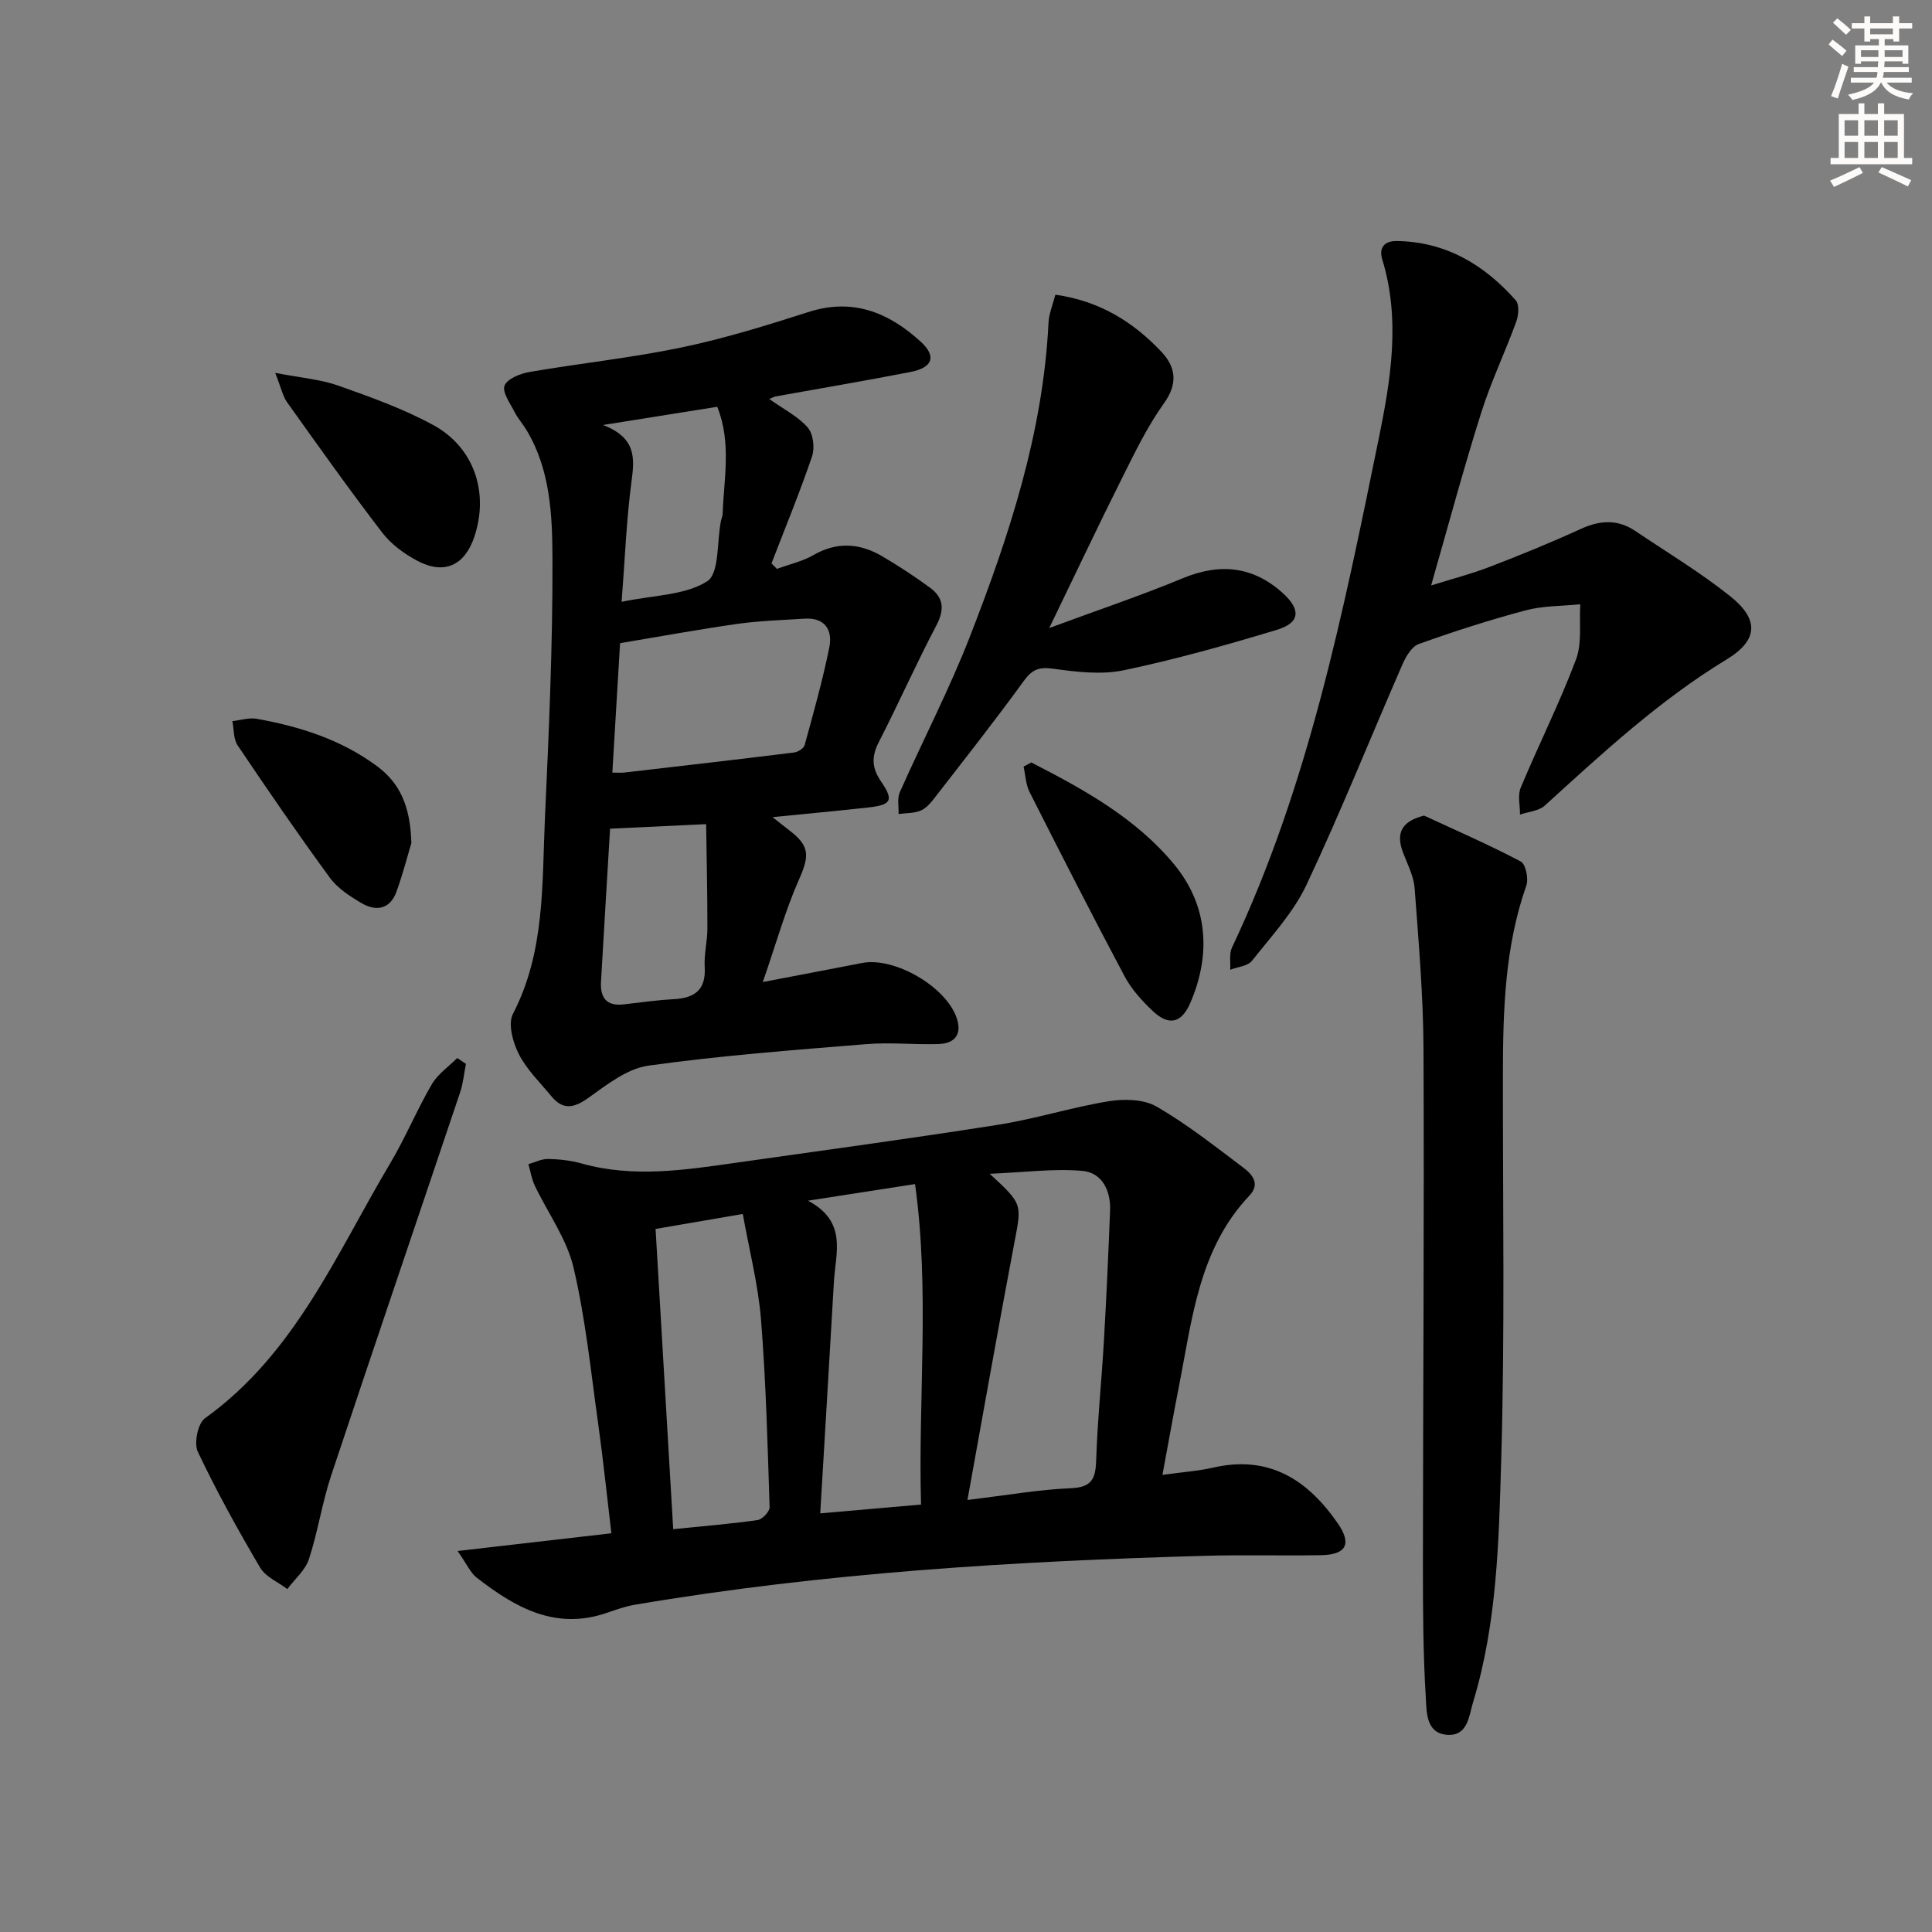 <svg enable-background="new 0 0 400 400" viewBox="0 0 400 400" xmlns="http://www.w3.org/2000/svg"><rect x="0" y="0" width="400" height="400" fill="#808080" stroke="none"/><g fill="#000001"><path d="m240.67 305.36c4.07-.57 7.35-.79 10.51-1.51 11.59-2.65 19.59 2.54 25.83 11.6 2.89 4.19 1.73 6.43-3.45 6.53-8 .15-16-.1-24 .13-39.58 1.12-79.05 3.5-118.15 10.14-1.95.33-3.85 1.01-5.73 1.66-10.67 3.7-19.07-1.11-27.03-7.31-1.22-.95-1.9-2.61-3.91-5.48 11.24-1.3 21.29-2.45 31.84-3.67-.91-7.61-1.68-15.15-2.73-22.65-1.52-10.84-2.62-21.79-5.12-32.41-1.4-5.93-5.32-11.26-8-16.91-.66-1.38-.9-2.96-1.33-4.45 1.37-.39 2.75-1.11 4.11-1.08 2.3.05 4.67.31 6.88.93 10.73 3.02 21.4 1.36 32.09-.16 18.08-2.57 36.19-5.01 54.23-7.86 7.68-1.21 15.17-3.61 22.85-4.86 3.21-.52 7.25-.43 9.91 1.11 6.3 3.64 12.07 8.22 17.91 12.61 1.85 1.39 3.62 3.36 1.29 5.82-10.5 11.12-11.84 25.61-14.6 39.56-1.13 5.78-2.16 11.6-3.4 18.26zm-40.37 5.19c8.27-.99 14.82-2.16 21.4-2.43 4.32-.18 5.12-1.93 5.25-5.75.27-8.3 1.13-16.57 1.61-24.87.52-8.96.92-17.93 1.27-26.9.16-4.11-1.67-7.83-5.73-8.18-5.92-.52-11.96.3-19.19.6 6.84 6.29 6.62 6.25 5.14 14.09-3.31 17.39-6.37 34.84-9.75 53.44zm-30.48 2.78c7.51-.66 13.89-1.22 20.87-1.83-.61-22.28 1.84-44.15-1.24-66.35-7.41 1.15-14.16 2.2-22.17 3.44 8.19 4.33 5.73 10.77 5.38 16.68-.91 15.7-1.85 31.4-2.84 48.06zm-30.44 3.27c6.3-.64 11.92-1.09 17.48-1.89.98-.14 2.51-1.77 2.48-2.67-.42-12.95-.75-25.91-1.78-38.82-.57-7.17-2.41-14.25-3.77-21.88-6.51 1.12-12.1 2.08-18.06 3.1 1.24 20.94 2.43 41.3 3.65 62.16z"/><path d="m159.27 82.61c3.02 2.14 5.96 3.61 7.96 5.9 1.14 1.31 1.49 4.22.9 5.96-2.54 7.48-5.56 14.8-8.4 22.18.37.38.75.75 1.12 1.13 2.53-.93 5.25-1.53 7.55-2.85 4.87-2.81 9.56-2.49 14.18.2 3.44 2.01 6.78 4.21 9.99 6.56 2.84 2.08 3 4.56 1.28 7.82-4.17 7.93-7.81 16.15-11.9 24.13-1.54 3-1.48 5.33.47 8.17 2.71 3.95 2.11 4.86-2.83 5.39-6.26.68-12.52 1.27-19.64 1.98 1.56 1.23 2.52 2.01 3.5 2.76 4.25 3.24 4.14 5.26 1.96 10.18-2.82 6.39-4.71 13.2-7.48 21.2 7.98-1.53 14.26-2.71 20.53-3.94 6.73-1.32 17.49 4.92 19.64 11.47 1.13 3.44-.55 5.21-3.83 5.31-4.99.15-10.01-.39-14.97.02-15.05 1.23-30.12 2.36-45.06 4.45-4.4.62-8.61 3.95-12.45 6.69-3.04 2.17-5.29 2.52-7.68-.41-2.32-2.82-5.06-5.45-6.68-8.64-1.24-2.44-2.31-6.29-1.23-8.36 6.66-12.85 6-26.76 6.62-40.46.82-17.94 1.63-35.89 1.56-53.84-.03-9.01-.44-18.35-5.36-26.55-.76-1.27-1.79-2.4-2.46-3.72-.91-1.81-2.63-4.13-2.1-5.5.55-1.43 3.27-2.5 5.19-2.83 10.46-1.8 21.06-2.91 31.44-5.07 8.9-1.86 17.65-4.57 26.33-7.35 9.19-2.95 16.6.14 23.17 6.12 3.37 3.07 2.54 5.41-2.11 6.31-9.28 1.81-18.61 3.38-27.92 5.06-.26.06-.54.23-1.29.53zm-32.49 77.35c1.22 0 1.85.06 2.46-.01 11.72-1.36 23.43-2.7 35.14-4.15.81-.1 2.02-.84 2.21-1.52 1.84-6.71 3.73-13.43 5.11-20.24.73-3.62-.91-6.24-5.19-5.95-4.6.3-9.24.43-13.79 1.07-8.14 1.16-16.23 2.65-24.34 4-.56 9.3-1.07 17.87-1.6 26.8zm-.47 11.61c-.65 10.89-1.29 21.3-1.88 31.71-.18 3.24 1.11 5.08 4.67 4.67 3.46-.4 6.91-.89 10.39-1.08 4.35-.23 6.7-1.93 6.41-6.69-.16-2.62.56-5.29.56-7.94.01-7.18-.16-14.37-.26-21.61-7.4.35-13.48.64-19.89.94zm2.39-46.97c6.7-1.4 13.15-1.34 17.71-4.25 2.56-1.63 1.99-8.16 2.85-12.48.1-.49.33-.97.35-1.45.27-7.35 1.86-14.79-1.11-22.2-7.57 1.21-14.86 2.37-23.64 3.77 6.81 2.64 6.55 6.76 5.9 11.61-1.06 7.86-1.35 15.83-2.06 25z"/><path d="m296.3 121.21c4.37-1.37 8.31-2.38 12.08-3.83 6.35-2.45 12.67-5.01 18.85-7.85 3.97-1.82 7.65-2.08 11.32.39 6.61 4.45 13.48 8.58 19.69 13.54 6 4.79 5.78 9.09-.73 13.05-13.93 8.46-25.74 19.42-37.68 30.28-1.24 1.13-3.4 1.26-5.13 1.86.02-1.86-.52-3.96.14-5.55 3.71-8.89 8.05-17.53 11.44-26.52 1.3-3.45.66-7.63.9-11.47-3.77.38-7.67.29-11.29 1.25-7.48 1.99-14.87 4.37-22.16 6.98-1.45.52-2.66 2.59-3.37 4.22-6.63 15.19-12.79 30.61-19.85 45.6-2.71 5.76-7.29 10.68-11.3 15.76-.88 1.11-2.98 1.26-4.51 1.86.1-1.54-.25-3.28.36-4.58 15.85-33.49 23.06-69.52 30.4-105.42 2.47-12.09 4.54-24.61.73-37.04-.76-2.48.43-3.88 3.03-3.84 10.15.16 18.09 4.91 24.6 12.28.76.87.59 3.1.1 4.43-2.31 6.34-5.25 12.47-7.27 18.9-3.63 11.47-6.75 23.13-10.35 35.7z"/><path d="m294.84 168.86c6.7 3.11 13.49 6.06 20.01 9.5 1.03.54 1.66 3.57 1.16 4.99-4.5 12.78-4.83 26.01-4.85 39.31-.03 26.65.43 53.31-.36 79.93-.49 16.68-.87 33.55-5.8 49.78-.88 2.88-1.07 7.03-5.27 6.81-4.56-.24-4.35-4.8-4.53-7.72-.57-9.13-.6-18.3-.6-27.45.02-35.6.28-71.21.12-106.81-.05-11.12-1.01-22.24-1.84-33.34-.19-2.53-1.52-5-2.44-7.46-1.5-4.05-.12-6.4 4.4-7.54z"/><path d="m217.23 130.03c10.08-3.73 18.99-6.72 27.65-10.31 7.74-3.21 14.59-2.48 20.76 3.12 3.73 3.4 3.53 6.11-1.28 7.56-10.46 3.16-21.02 6.13-31.7 8.37-4.66.97-9.79.35-14.6-.32-2.94-.41-4.37.14-6.1 2.54-5.95 8.2-12.22 16.15-18.43 24.16-.8 1.04-1.76 2.19-2.91 2.67-1.38.58-3.04.5-4.58.71.06-1.51-.32-3.21.25-4.49 4.78-10.78 10.25-21.28 14.52-32.25 8.15-20.92 15.15-42.22 16.27-64.95.09-1.89.89-3.75 1.42-5.83 9.18 1.3 16.11 5.64 21.92 11.78 3.01 3.18 3.52 6.59.56 10.72-3.36 4.68-5.92 9.97-8.51 15.15-4.96 9.89-9.68 19.89-15.24 31.37z"/><path d="m96.47 220.26c-.4 1.99-.58 4.06-1.23 5.97-8.88 26.43-17.89 52.81-26.68 79.27-1.88 5.65-2.74 11.64-4.6 17.3-.76 2.31-2.94 4.15-4.48 6.2-1.91-1.46-4.49-2.52-5.62-4.44-4.61-7.82-9.02-15.79-12.9-23.98-.84-1.76-.01-5.88 1.47-6.94 18.68-13.39 27.21-34.05 38.37-52.81 3.14-5.28 5.5-11.03 8.6-16.34 1.23-2.11 3.47-3.64 5.26-5.43.59.4 1.2.8 1.81 1.2z"/><path d="m56.98 77.2c5.39 1.04 9.38 1.34 13.03 2.63 6.7 2.37 13.48 4.79 19.69 8.17 8.54 4.66 11.58 14.1 8.48 23.21-2 5.88-6.23 7.83-11.75 4.91-2.72-1.44-5.45-3.44-7.3-5.85-6.77-8.83-13.22-17.91-19.68-26.97-.9-1.26-1.22-2.93-2.47-6.1z"/><path d="m213.51 157.86c10.91 5.58 21.76 11.59 29.63 21.16 6.91 8.39 7.67 18.49 3.3 28.63-1.79 4.15-4.41 4.81-7.7 1.74-2.27-2.13-4.48-4.57-5.93-7.3-6.71-12.61-13.19-25.34-19.64-38.09-.79-1.57-.85-3.51-1.25-5.28.53-.29 1.06-.57 1.59-.86z"/><path d="m85.17 174.54c-.67 2.21-1.69 6.2-3.08 10.06-1.32 3.66-4.21 4.17-7.26 2.37-2.4-1.41-4.95-3.07-6.55-5.26-6.57-8.98-12.87-18.16-19.08-27.39-.89-1.32-.75-3.33-1.09-5.02 1.69-.18 3.45-.77 5.05-.48 8.88 1.59 17.36 4.27 24.78 9.72 4.82 3.54 7.01 8.26 7.23 16z"/></g><path d="m378.6 9.2.8-1c.9.7 1.9 1.4 2.9 2.3l-.9 1.1c-1.1-.9-2-1.7-2.8-2.4zm.5 10.7c.9-2.1 1.6-4.3 2.3-6.7.4.2.8.4 1.3.6-.7 2.1-1.5 4.3-2.2 6.6zm.4-15.2.9-.9c1 .8 2 1.6 2.8 2.4l-1 1c-1-.9-1.9-1.8-2.7-2.5zm12.5-1.3h1.2v1.4h2.7v1.1h-2.7v2.7h-1.2v-.5h-1.8v1.3h4.9v3.8h-1.2v-.5h-3.7c0 .4-.1.9-.1 1.2h5.1v1h-5.2c0 .5-.1.9-.2 1.2h6v1h-5.2c1.1 1.3 2.9 2 5.5 2.2-.4.4-.7.8-.9 1.3-2.9-.5-4.8-1.6-5.7-3.5h-.1c-.8 1.7-2.7 2.9-5.9 3.6-.2-.4-.6-.8-.9-1.1 2.8-.6 4.6-1.4 5.4-2.5h-4.8v-1h5.3c.1-.3.2-.7.2-1.2h-4.9v-1h5c0-.4 0-.8.1-1.2h-3.6v.5h-1.2v-3.8h4.9v-1.3h-1.8v.5h-1.2v-2.7h-2.6v-1.1h2.6v-1.4h1.2v1.4h4.7v-1.4zm-6.7 8.4h3.6c0-.4 0-.9 0-1.4h-3.6zm1.9-4.7h4.7v-1.2h-4.7zm6.7 3.3h-3.7v1.4h3.7z" fill="#fcfbfa"/><path d="m384.7 21.4h1.3v2.2h2.8v-2.2h1.3v2.2h4.1v9.1h1.7v1.3h-16.9v-1.3h1.7v-9.1h4.1v-2.2zm.3 13.2.7 1.2c-1.8.9-3.8 1.9-6 2.9-.2-.4-.5-.8-.8-1.3 2.4-1 4.4-2 6.1-2.8zm-3.1-6.5h2.8v-3.2h-2.8zm0 4.6h2.8v-3.3h-2.8zm4.1-4.6h2.8v-3.2h-2.8zm0 4.6h2.8v-3.3h-2.8zm3.6 1.9c2.1.9 4.1 1.8 6.1 2.7l-.7 1.3c-2.2-1.1-4.2-2-6.1-2.9zm3.3-9.7h-2.8v3.2h2.8zm-2.8 7.8h2.8v-3.3h-2.8z" fill="#fcfbfa"/></svg>